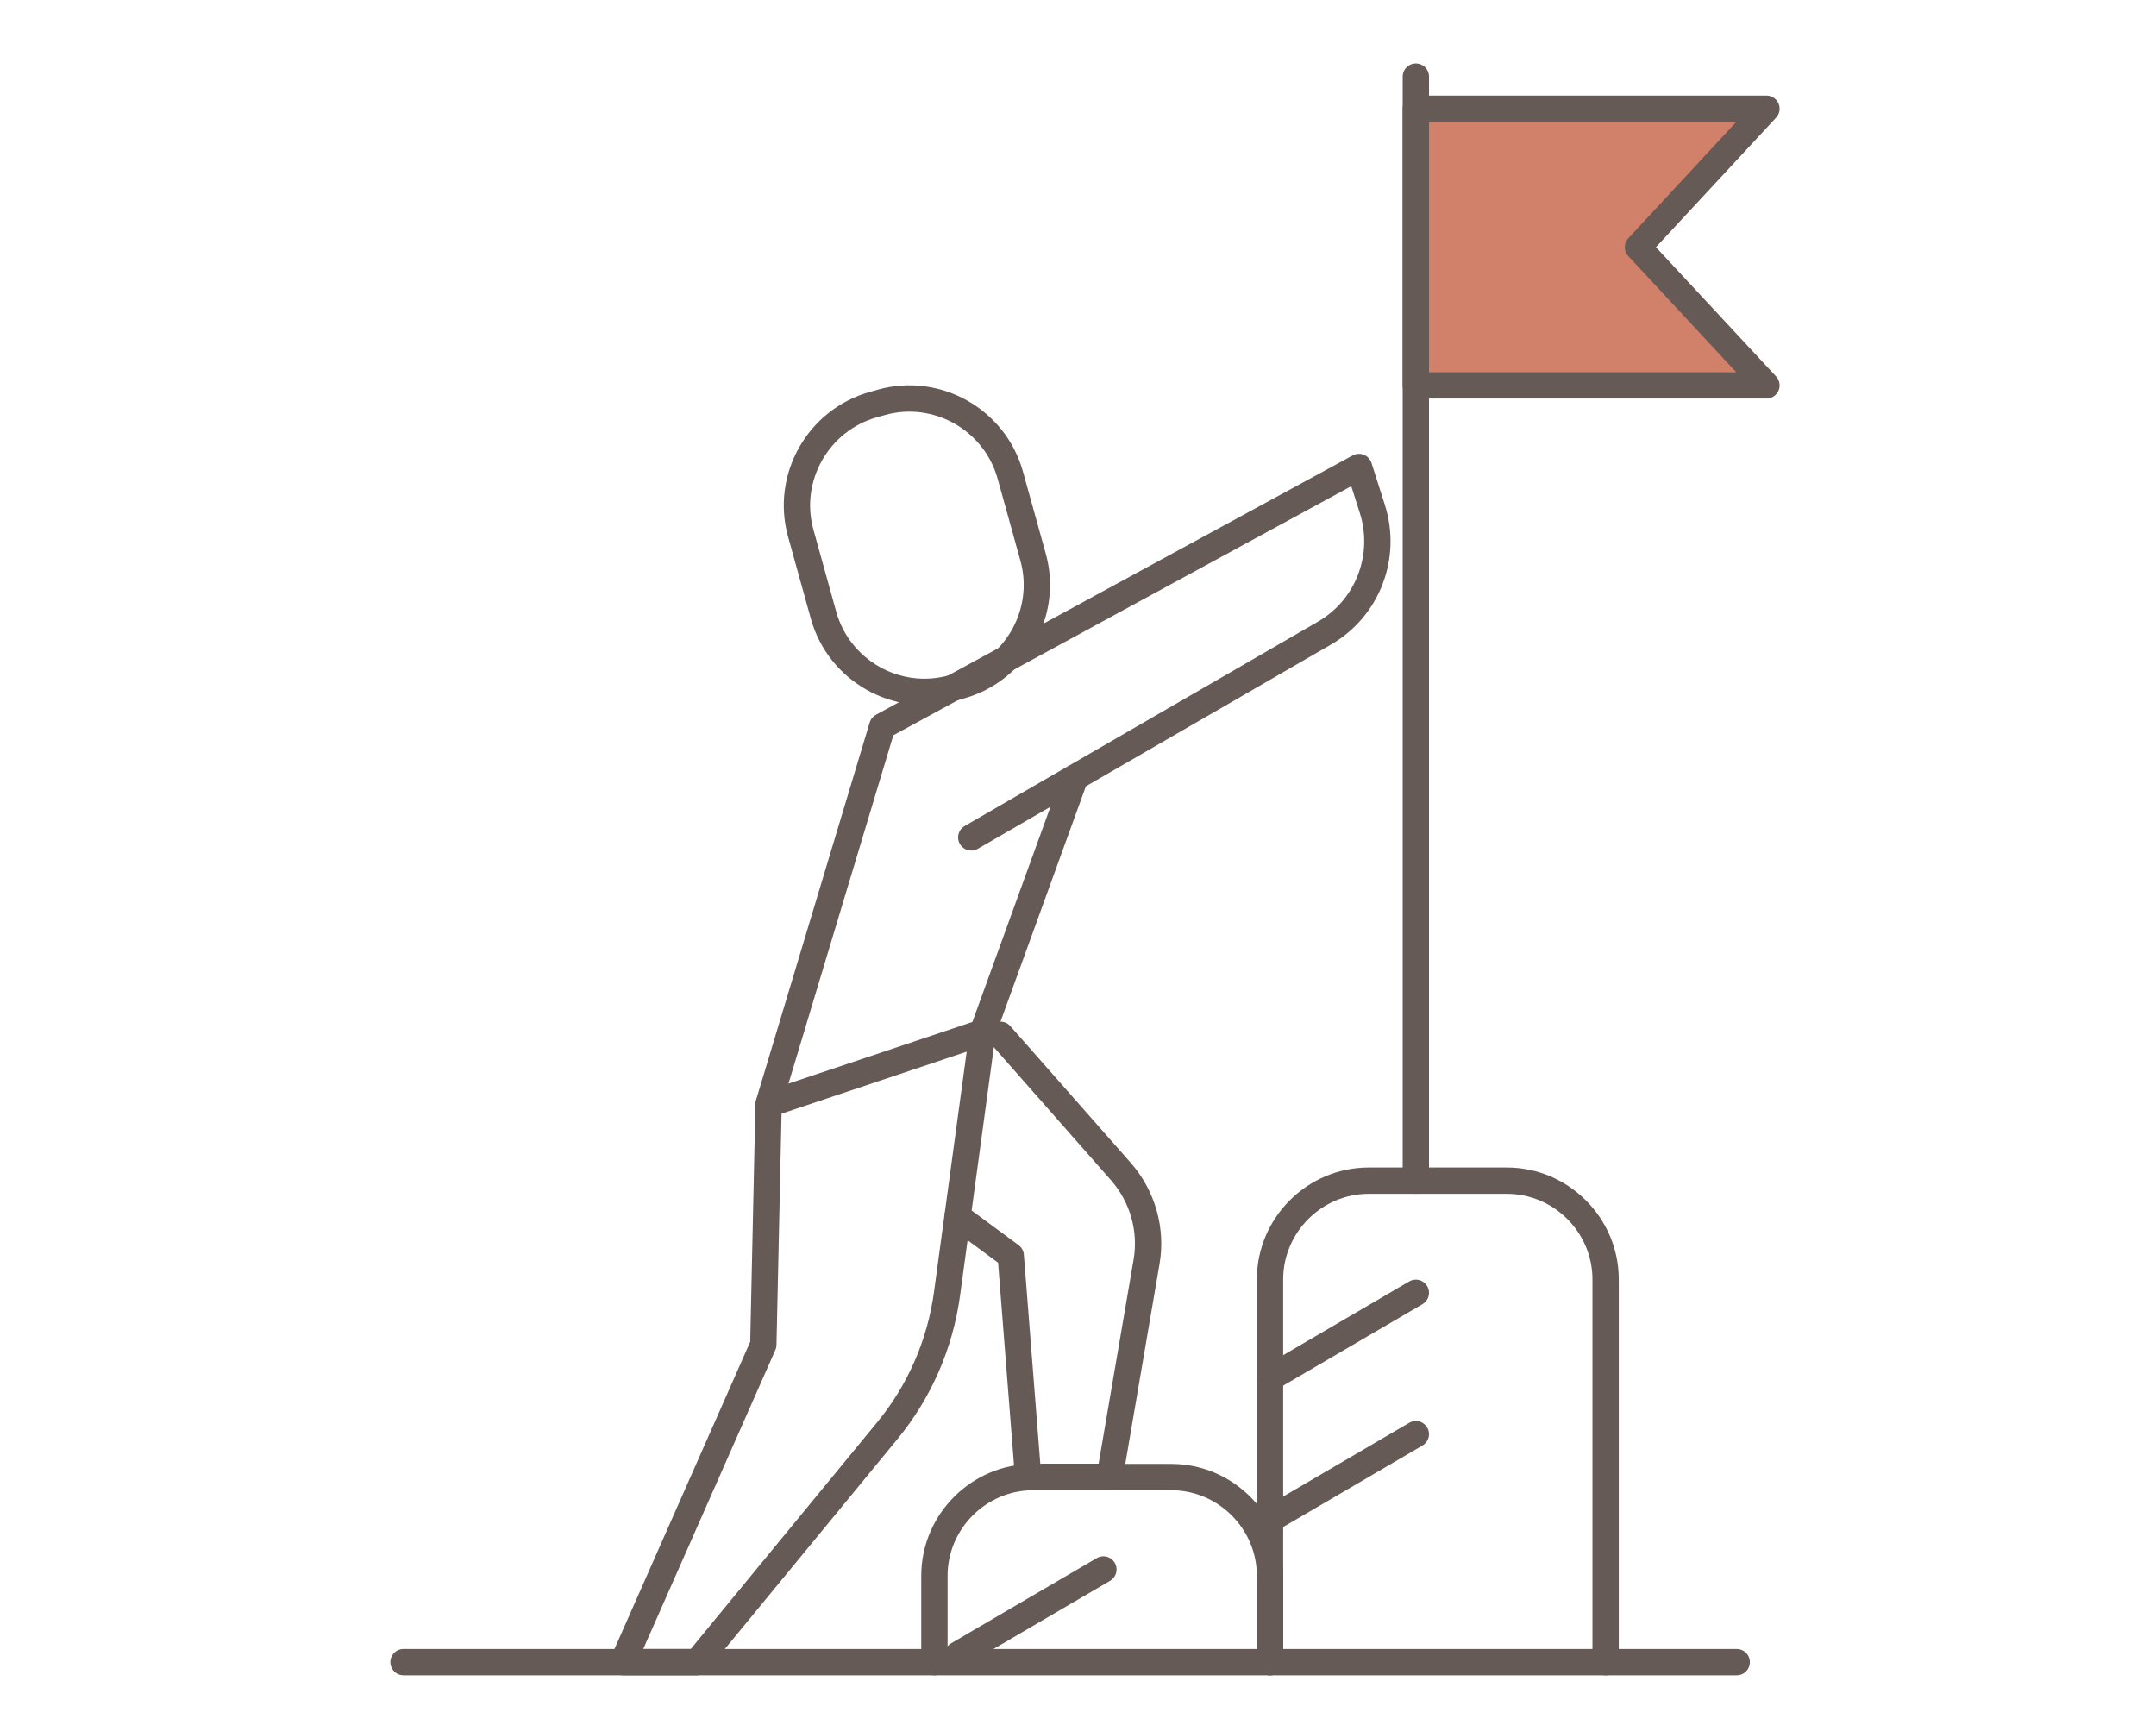 <?xml version="1.0" encoding="UTF-8"?> <svg xmlns="http://www.w3.org/2000/svg" xmlns:xlink="http://www.w3.org/1999/xlink" version="1.1" id="Livello_1" x="0px" y="0px" viewBox="0 0 81.91 65.52" style="enable-background:new 0 0 81.91 65.52;" xml:space="preserve"> <style type="text/css"> .st0{fill:none;stroke:#665A56;stroke-linecap:round;stroke-linejoin:round;stroke-miterlimit:10;} .st1{fill:#D18169;stroke:#665A56;stroke-linecap:round;stroke-linejoin:round;stroke-miterlimit:10;} </style> <g> <path class="st0" d="M36.9,31.81l13.42-7.76c1.64-0.95,2.39-2.91,1.82-4.71l-0.51-1.6l-18.11,9.85l-4.32,14.35L29,51.08 l-5.33,12.06h2.81l7.22-8.78c1.23-1.49,2.02-3.3,2.28-5.22l1.35-9.92l3.52-9.7"></path> <line class="st0" x1="37.33" y1="39.22" x2="29.21" y2="41.94"></line> <path class="st0" d="M38.01,39.31l4.58,5.2c0.82,0.94,1.18,2.2,0.97,3.42l-1.4,8.17h-3.1l-0.66-8.4l-2.02-1.49"></path> <path class="st0" d="M36.49,26.05l-0.32,0.09c-2.1,0.58-4.29-0.66-4.88-2.76l-0.87-3.13c-0.58-2.1,0.66-4.29,2.76-4.88l0.32-0.09 c2.1-0.58,4.29,0.66,4.88,2.76l0.87,3.13C39.83,23.27,38.59,25.46,36.49,26.05z"></path> <line class="st0" x1="15.33" y1="63.14" x2="65.98" y2="63.14"></line> <path class="st0" d="M35.5,63.14v-3.28c0-2.06,1.69-3.75,3.75-3.75h5.25c2.06,0,3.75,1.69,3.75,3.75v3.28"></path> <path class="st0" d="M48.25,63.14V48.6c0-2.06,1.69-3.75,3.75-3.75h5.25c2.06,0,3.75,1.69,3.75,3.75v14.54"></path> <line class="st0" x1="53.79" y1="2.91" x2="53.79" y2="44.85"></line> <polygon class="st1" points="53.79,14.64 67.11,14.64 62.23,9.39 67.11,4.13 53.79,4.13 "></polygon> <line class="st0" x1="48.25" y1="52.35" x2="53.79" y2="49.11"></line> <line class="st0" x1="48.25" y1="57.72" x2="53.79" y2="54.48"></line> <line class="st0" x1="36.38" y1="62.86" x2="41.92" y2="59.62"></line> </g> </svg> 
